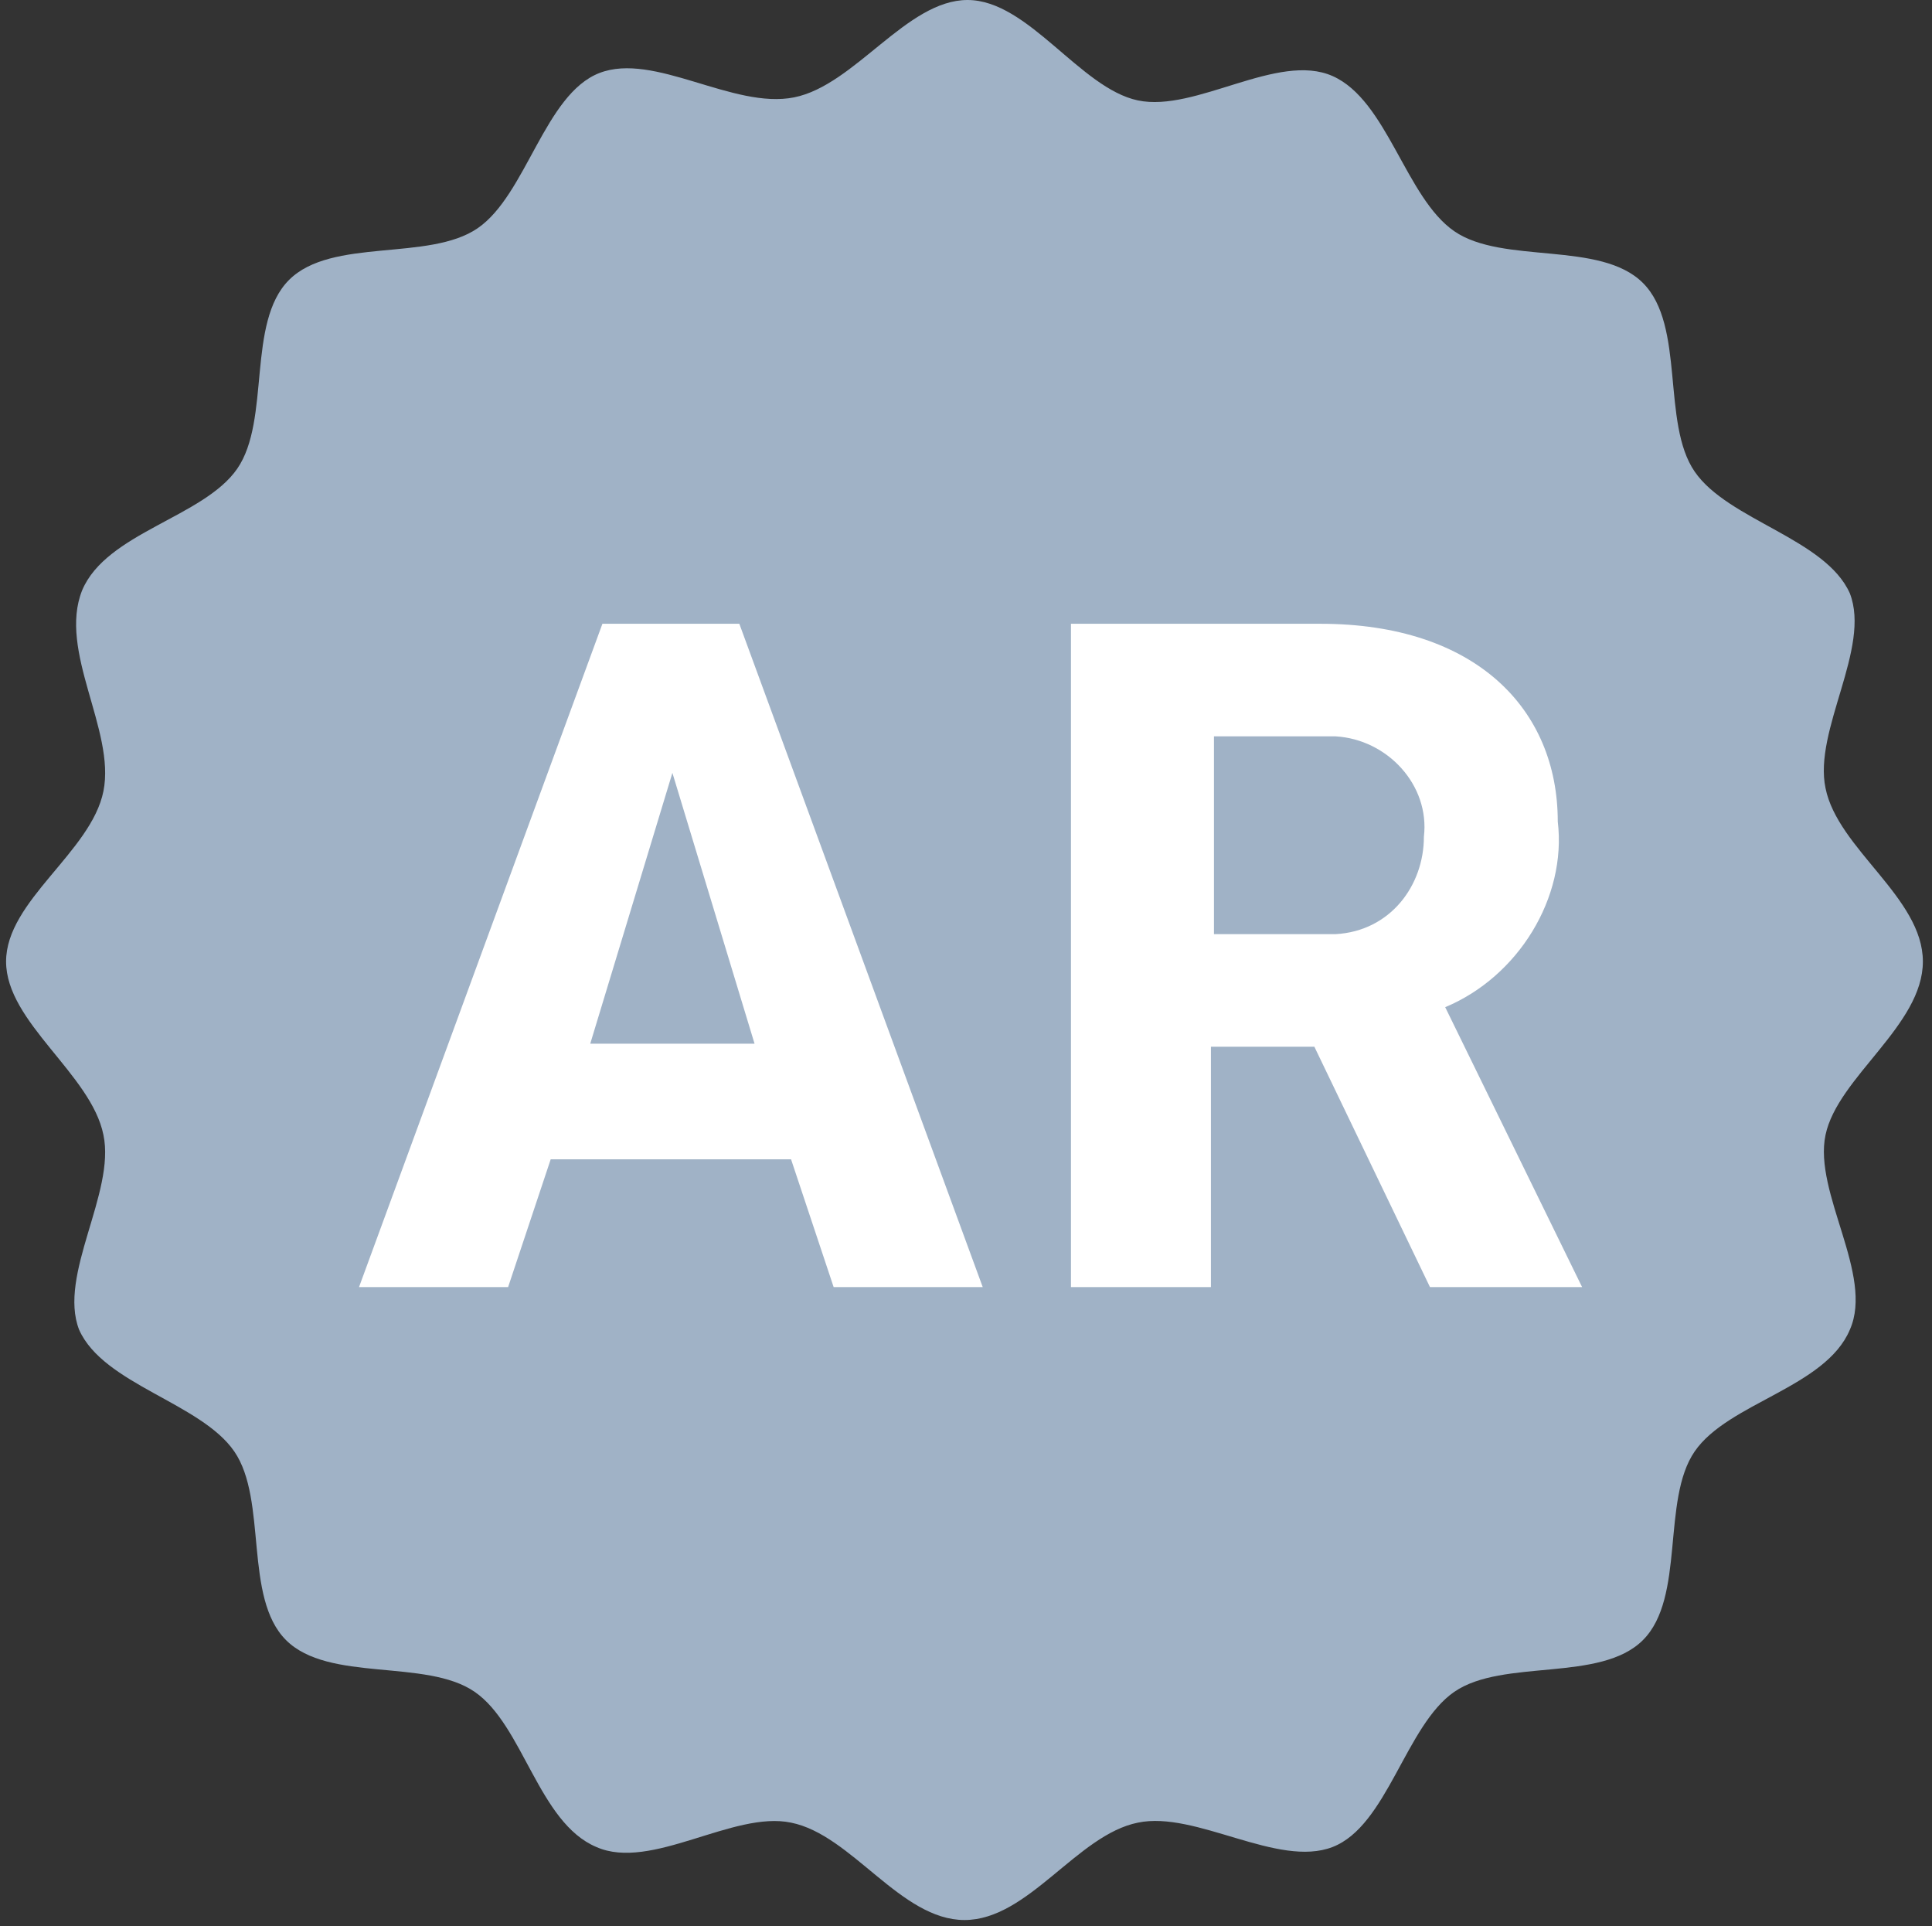 <?xml version="1.0" encoding="utf-8"?>
<!-- Generator: Adobe Illustrator 25.1.0, SVG Export Plug-In . SVG Version: 6.00 Build 0)  -->
<svg version="1.1" id="Layer_1" xmlns="http://www.w3.org/2000/svg" xmlns:xlink="http://www.w3.org/1999/xlink" x="0px" y="0px"
	 viewBox="0 0 63.5 63.3" style="enable-background:new 0 0 63.5 63.3;" xml:space="preserve">
<rect x="0" y="0" width="63.5" height="63.3" fill="#333333" stroke="none"/>
<style type="text/css">
	.st0{fill:#A0B2C6;}
	.st1{fill:#FFFFFF;}
</style>
<path id="Path_348" class="st0" d="M31.8,0c-2,0-3.7,2.8-5.7,3.2s-4.6-1.5-6.4-0.8s-2.4,4-4,5.1s-4.8,0.3-6.2,1.7s-0.6,4.6-1.7,6.2
	s-4.3,2.1-5.1,4c-0.8,2,1.1,4.6,0.7,6.6s-3.2,3.6-3.2,5.6s2.8,3.7,3.2,5.7c0.4,1.9-1.5,4.6-0.8,6.4c0.8,1.8,4,2.4,5.1,4
	s0.3,4.8,1.7,6.2s4.6,0.6,6.2,1.7c1.6,1.1,2.1,4.3,4,5.1c1.8,0.8,4.5-1.2,6.4-0.8c2,0.4,3.6,3.2,5.7,3.2s3.7-2.8,5.7-3.2
	c1.9-0.4,4.6,1.5,6.4,0.8c1.8-0.7,2.4-4,4-5.1s4.8-0.3,6.2-1.7s0.6-4.6,1.7-6.2c1.1-1.6,4.3-2.1,5.1-4c0.8-1.8-1.2-4.5-0.8-6.4
	s3.2-3.6,3.2-5.7s-2.8-3.7-3.2-5.7c-0.4-1.9,1.5-4.6,0.8-6.4c-0.8-1.8-4-2.4-5.1-4s-0.3-4.8-1.7-6.2s-4.6-0.6-6.2-1.7
	c-1.6-1.1-2.2-4.3-4-5.1s-4.5,1.2-6.4,0.8S33.8,0,31.8,0z"/>
<path id="Path_351" class="st1" d="M19.8,20.5l-8,21.8h4.9l1.4-4.2H26l1.4,4.2h4.9l-8-21.8H19.8z M19.4,34.3l2.7-8.9l2.7,8.9H19.4z
	 M47.5,33.1c2.4-1,4-3.6,3.7-6.1c0-3.7-2.7-6.5-7.8-6.5h-8.2v21.8h4.6v-7.9h3.4l3.8,7.9h5L47.5,33.1z M43.9,30.7h-4v-6.5h4
	c1.7,0.1,3.1,1.6,2.9,3.3C46.8,29.1,45.7,30.6,43.9,30.7z"/>
</svg>

